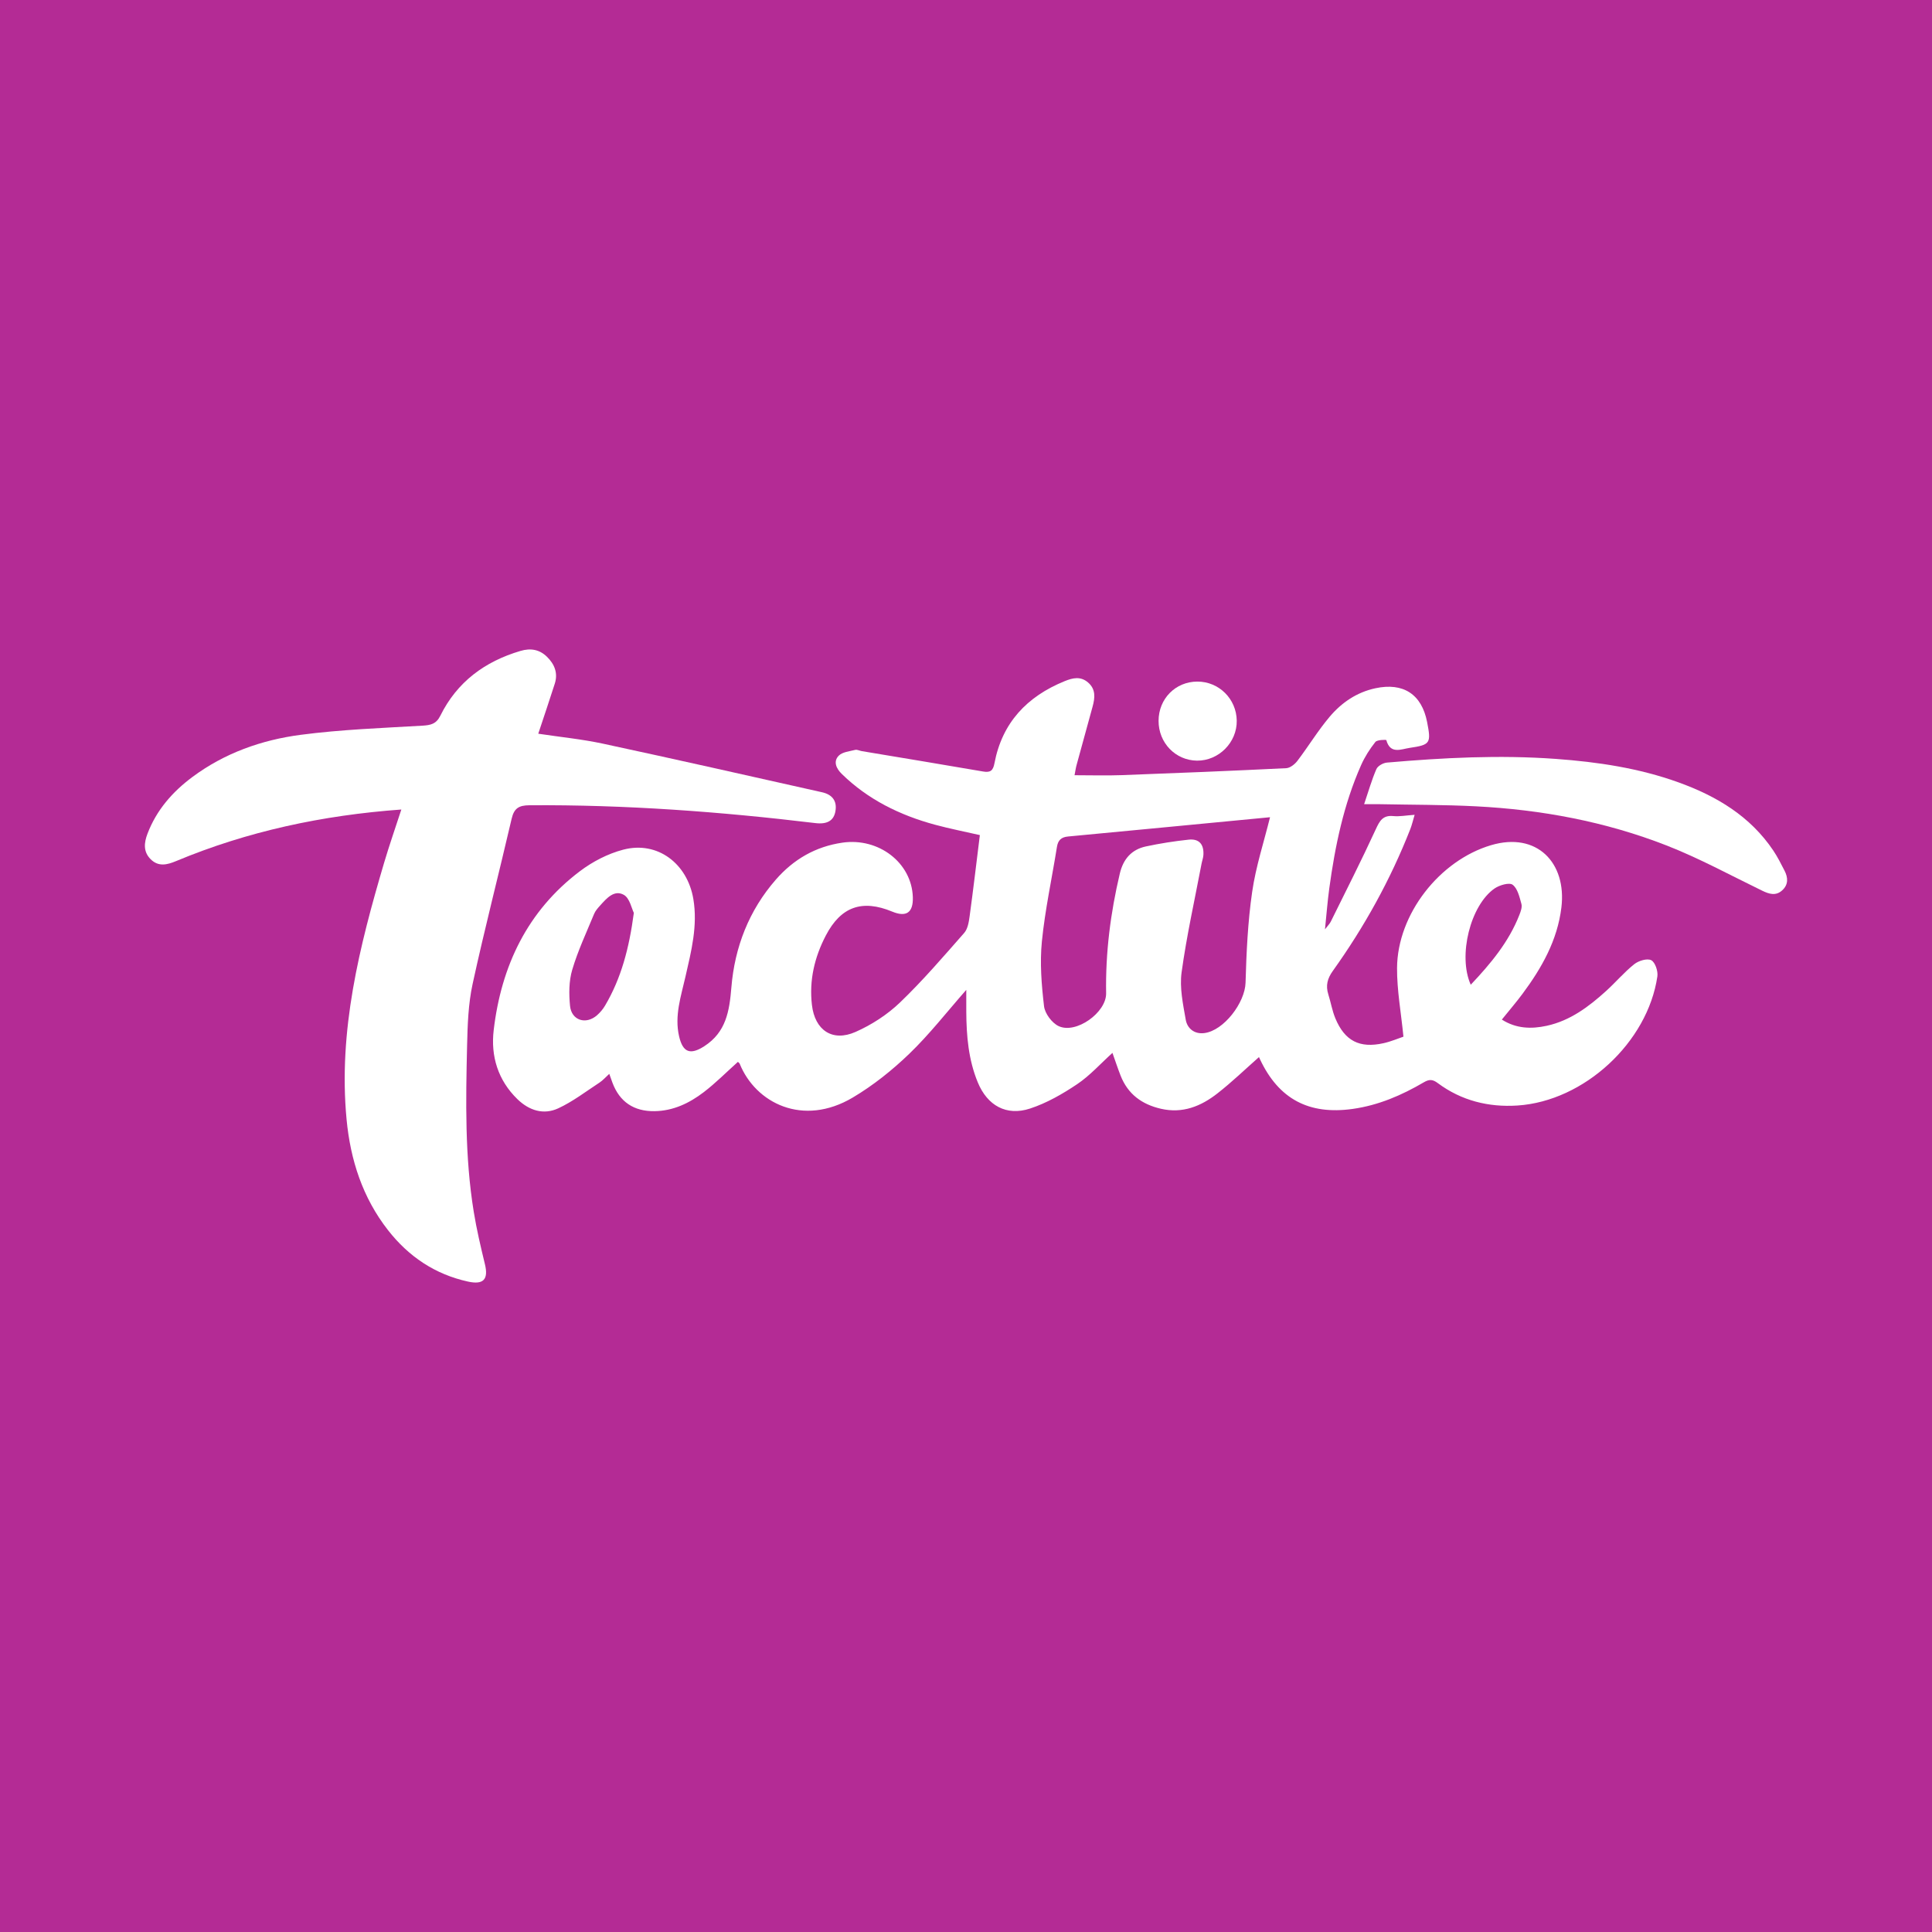 <?xml version="1.0" encoding="utf-8"?>
<!-- Generator: Adobe Illustrator 17.0.0, SVG Export Plug-In . SVG Version: 6.00 Build 0)  -->
<!DOCTYPE svg PUBLIC "-//W3C//DTD SVG 1.1//EN" "http://www.w3.org/Graphics/SVG/1.1/DTD/svg11.dtd">
<svg version="1.1" id="Layer_1" xmlns="http://www.w3.org/2000/svg" xmlns:xlink="http://www.w3.org/1999/xlink" x="0px" y="0px"
	 width="200px" height="200px" viewBox="0 0 200 200" enable-background="new 0 0 200 200" xml:space="preserve">
<rect fill="#B42B95" width="200" height="200"/>
<g>
	<path fill="#FFFFFF" d="M111.237,80.251c1.741,0,3.316,0.049,4.888-0.009c5.676-0.21,11.351-0.441,17.024-0.72
		c0.402-0.02,0.888-0.404,1.155-0.755c1.143-1.503,2.128-3.133,3.343-4.571c1.234-1.46,2.796-2.532,4.736-2.948
		c2.881-0.618,4.788,0.616,5.35,3.495c0.429,2.199,0.347,2.36-1.809,2.678c-0.887,0.131-1.998,0.69-2.413-0.805
		c-0.014-0.05-0.947-0.043-1.132,0.19c-0.581,0.733-1.101,1.546-1.479,2.4c-1.802,4.066-2.696,8.377-3.293,12.758
		c-0.181,1.325-0.283,2.661-0.446,4.242c0.286-0.376,0.487-0.568,0.603-0.803c1.569-3.175,3.174-6.334,4.653-9.551
		c0.405-0.882,0.732-1.478,1.82-1.372c0.647,0.063,1.314-0.07,2.205-0.131c-0.185,0.617-0.282,1.056-0.444,1.469
		c-2.054,5.239-4.759,10.127-8.03,14.698c-0.56,0.782-0.747,1.517-0.463,2.416c0.26,0.823,0.4,1.692,0.73,2.484
		c0.974,2.341,2.512,3.129,4.989,2.575c0.787-0.176,1.54-0.502,2.06-0.676c-0.249-2.519-0.677-4.816-0.662-7.111
		c0.038-5.573,4.404-11.132,9.729-12.711c4.756-1.411,7.842,1.829,7.284,6.444c-0.411,3.403-2.033,6.261-4.028,8.946
		c-0.656,0.883-1.377,1.719-2.137,2.663c1.485,0.95,3.062,0.988,4.646,0.643c2.429-0.528,4.358-1.979,6.154-3.608
		c0.993-0.901,1.867-1.941,2.911-2.773c0.446-0.355,1.339-0.624,1.755-0.407c0.406,0.212,0.714,1.13,0.634,1.675
		c-1.003,6.829-7.582,12.917-14.483,13.366c-2.985,0.195-5.806-0.5-8.249-2.321c-0.533-0.398-0.883-0.411-1.45-0.079
		c-2.289,1.342-4.692,2.378-7.361,2.753c-4.518,0.634-7.648-1.011-9.591-5.133c-0.096-0.203-0.204-0.401-0.064-0.272
		c-1.447,1.275-2.837,2.622-4.355,3.806c-1.692,1.321-3.587,2.1-5.832,1.584c-1.989-0.457-3.436-1.522-4.187-3.446
		c-0.297-0.761-0.552-1.538-0.838-2.34c-1.238,1.119-2.329,2.348-3.65,3.236c-1.514,1.018-3.157,1.96-4.878,2.525
		c-2.449,0.804-4.419-0.304-5.412-2.708c-0.964-2.334-1.176-4.805-1.191-7.301c-0.004-0.735-0.001-1.47-0.001-2.275
		c-2.012,2.286-3.804,4.595-5.886,6.602c-1.772,1.709-3.75,3.289-5.863,4.543c-5.175,3.07-10.063,0.557-11.7-3.485
		c-0.04-0.098-0.153-0.167-0.191-0.208c-1.185,1.062-2.293,2.186-3.534,3.135c-1.485,1.136-3.151,1.941-5.095,1.969
		c-2.14,0.031-3.618-0.96-4.36-2.949c-0.094-0.253-0.182-0.507-0.327-0.913c-0.39,0.353-0.668,0.678-1.011,0.903
		c-1.406,0.92-2.759,1.964-4.27,2.665c-1.521,0.706-3.017,0.229-4.23-0.95c-2.017-1.961-2.77-4.454-2.456-7.131
		c0.778-6.643,3.484-12.349,8.923-16.463c1.319-0.998,2.91-1.822,4.503-2.236c3.535-0.919,6.627,1.436,7.244,5.117
		c0.465,2.776-0.216,5.394-0.82,8.045c-0.461,2.024-1.149,4.037-0.657,6.163c0.392,1.695,1.171,1.951,2.609,1.025
		c2.253-1.452,2.601-3.623,2.803-6.083c0.342-4.164,1.817-7.976,4.612-11.172c1.826-2.088,4.089-3.41,6.876-3.816
		c3.759-0.548,7.184,2.075,7.297,5.642c0.05,1.595-0.67,2.101-2.132,1.496c-3.122-1.292-5.315-0.515-6.873,2.471
		c-1.175,2.252-1.737,4.638-1.441,7.19c0.302,2.607,2.109,3.856,4.514,2.794c1.662-0.734,3.284-1.784,4.593-3.038
		c2.358-2.259,4.495-4.753,6.655-7.209c0.369-0.42,0.482-1.13,0.563-1.727c0.378-2.765,0.703-5.537,1.059-8.403
		c-1.545-0.354-3.115-0.658-4.654-1.076c-3.629-0.985-6.929-2.599-9.648-5.263c-0.562-0.551-0.894-1.277-0.312-1.876
		c0.379-0.39,1.114-0.455,1.705-0.604c0.206-0.052,0.457,0.089,0.69,0.128c4.186,0.701,8.374,1.386,12.556,2.109
		c0.758,0.131,1.03-0.09,1.174-0.851c0.796-4.203,3.368-6.912,7.259-8.499c0.859-0.351,1.66-0.528,2.429,0.132
		c0.82,0.704,0.719,1.597,0.469,2.508c-0.551,2.011-1.107,4.021-1.654,6.033C111.365,79.485,111.325,79.794,111.237,80.251z
		 M131.473,84.599c-6.968,0.667-13.937,1.339-20.907,1.995c-0.702,0.066-1.041,0.378-1.153,1.081
		c-0.52,3.263-1.231,6.504-1.558,9.785c-0.22,2.21-0.037,4.486,0.223,6.702c0.088,0.754,0.812,1.728,1.505,2.058
		c1.803,0.859,4.955-1.407,4.922-3.394c-0.07-4.199,0.453-8.324,1.42-12.405c0.355-1.497,1.217-2.482,2.702-2.799
		c1.459-0.311,2.94-0.544,4.423-0.701c1.08-0.114,1.59,0.478,1.526,1.582c-0.018,0.309-0.136,0.611-0.194,0.918
		c-0.71,3.744-1.546,7.47-2.064,11.24c-0.218,1.587,0.147,3.283,0.429,4.898c0.158,0.904,0.888,1.513,1.915,1.387
		c2.036-0.25,4.219-3.156,4.277-5.213c0.088-3.139,0.235-6.296,0.684-9.399C130.002,89.71,130.844,87.151,131.473,84.599z
		 M65.615,94.5c-0.226-0.441-0.424-1.522-1.036-1.866c-1.002-0.562-1.797,0.375-2.463,1.115c-0.236,0.262-0.485,0.543-0.616,0.862
		c-0.79,1.916-1.679,3.807-2.265,5.786c-0.346,1.167-0.346,2.496-0.226,3.726c0.147,1.514,1.649,1.984,2.798,0.973
		c0.32-0.282,0.611-0.626,0.827-0.993C64.3,101.28,65.126,98.189,65.615,94.5z M152.251,101.94c2.062-2.182,3.938-4.426,5.032-7.222
		c0.141-0.361,0.307-0.807,0.214-1.145c-0.197-0.711-0.393-1.597-0.91-1.984c-0.346-0.26-1.365,0.035-1.872,0.387
		C152.214,93.712,150.904,98.939,152.251,101.94z"/>
	<path fill="#FFFFFF" d="M41.547,83.801c-8.18,0.596-15.918,2.25-23.325,5.342c-0.921,0.384-1.821,0.61-2.628-0.198
		c-0.784-0.785-0.68-1.71-0.324-2.643c0.929-2.437,2.574-4.322,4.633-5.857c3.336-2.486,7.178-3.846,11.226-4.377
		c4.167-0.547,8.389-0.701,12.592-0.946c0.868-0.051,1.439-0.174,1.863-1.032c1.727-3.495,4.599-5.615,8.296-6.707
		c1.042-0.308,1.957-0.156,2.732,0.596c0.787,0.764,1.171,1.69,0.821,2.788c-0.536,1.683-1.106,3.355-1.712,5.186
		c2.307,0.348,4.528,0.565,6.696,1.031c7.573,1.628,15.129,3.335,22.686,5.031c1.015,0.228,1.58,0.868,1.377,1.982
		c-0.175,0.963-0.857,1.355-2.067,1.21c-9.833-1.183-19.692-1.914-29.605-1.847c-1.108,0.007-1.593,0.32-1.845,1.405
		c-1.324,5.705-2.795,11.378-4.039,17.099c-0.448,2.062-0.52,4.227-0.57,6.349c-0.134,5.756-0.24,11.521,0.689,17.234
		c0.296,1.822,0.721,3.626,1.156,5.421c0.38,1.566-0.14,2.154-1.751,1.801c-3.417-0.749-6.148-2.593-8.283-5.326
		c-2.629-3.365-3.888-7.263-4.287-11.461c-0.871-9.177,1.326-17.914,3.892-26.59C40.305,87.486,40.927,85.708,41.547,83.801z"/>
	<path fill="#FFFFFF" d="M141.213,83.25c0.459-1.356,0.79-2.528,1.272-3.635c0.143-0.327,0.696-0.638,1.086-0.672
		c5.818-0.505,11.639-0.807,17.484-0.382c4.342,0.316,8.608,0.95,12.714,2.433c3.934,1.421,7.418,3.499,9.809,7.065
		c0.437,0.651,0.789,1.362,1.151,2.06c0.377,0.727,0.417,1.458-0.24,2.052c-0.662,0.599-1.347,0.383-2.075,0.029
		c-3.29-1.597-6.518-3.361-9.915-4.687c-6.314-2.463-12.934-3.698-19.699-4.043c-3.307-0.169-6.622-0.155-9.934-0.22
		C142.397,83.242,141.928,83.25,141.213,83.25z"/>
	<path fill="#FFFFFF" d="M119.935,74.618c0.006-2.288,1.755-4.057,4.014-4.061c2.233-0.004,4.044,1.79,4.078,4.041
		c0.035,2.256-1.866,4.169-4.117,4.143C121.682,78.716,119.929,76.897,119.935,74.618z"/>
</g>
</svg>
